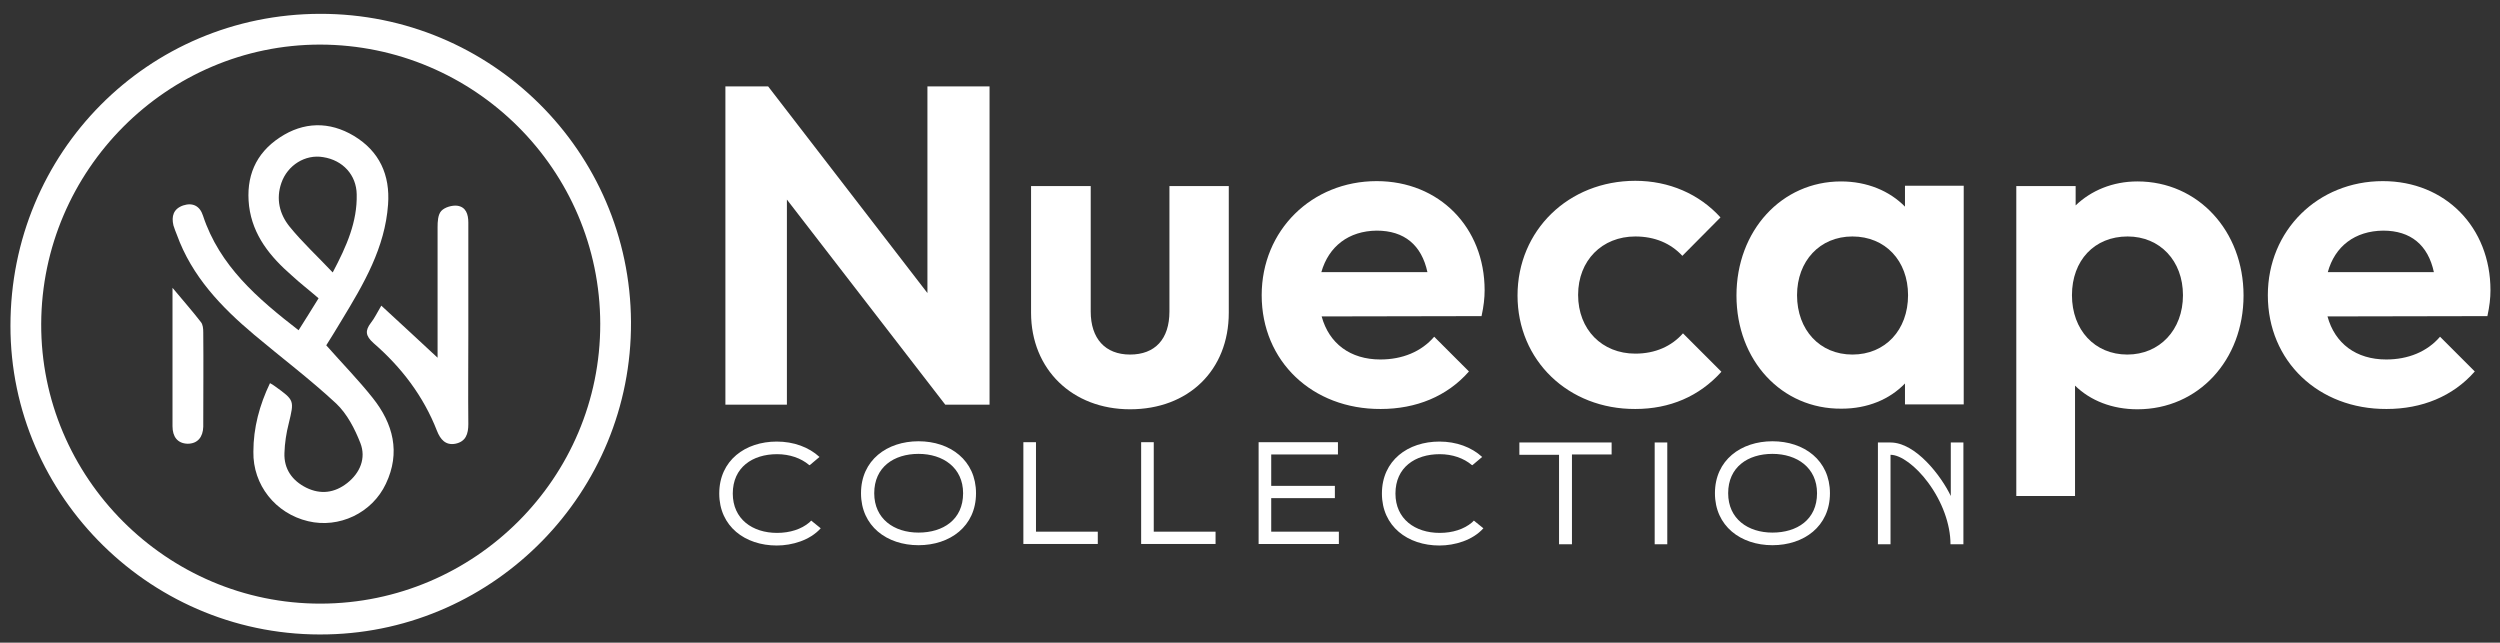 <svg xmlns="http://www.w3.org/2000/svg" xmlns:xlink="http://www.w3.org/1999/xlink" id="Layer_1" x="0px" y="0px" viewBox="0 0 813 209" style="enable-background:new 0 0 813 209;" xml:space="preserve"><rect x="0" y="0" width="813" height="209" fill="#333333" stroke="none"/><style type="text/css">	.st0{fill:#FFFFFF;}</style><path class="st0" d="M104.1,4.5c55.7-0.1,100.8,44.8,101.1,100.2S161,205.1,106.6,206.3C49.7,207.7,3.3,161.5,3.4,105.9 C3.4,49.7,48,4.6,104.1,4.5z M104.3,196.3c50.1-0.1,91-40.9,90.9-91c-0.1-50.1-40.9-90.7-91.1-90.8c-49.7,0-90.5,40.8-90.7,90.8 C13.2,155.3,54.3,196.4,104.3,196.3z"></path><path class="st0" d="M87.8,124.6c0.7,0.4,1.1,0.6,1.6,1c6.4,4.6,6.3,4.6,4.5,12.1c-0.8,3.1-1.3,6.4-1.4,9.6c-0.2,5.2,2.5,9,7.1,11.3 c4.7,2.3,9.2,1.7,13.3-1.5c4.2-3.3,6.2-8.1,4.3-13c-1.8-4.6-4.3-9.5-7.9-12.9c-8.5-7.9-17.8-14.9-26.6-22.3 c-10.7-9-20.3-19-25.2-32.6c-0.4-1-0.8-2-1.1-3c-0.7-3,0-5.4,3.2-6.5c3.1-1,5.4,0.2,6.4,3.3c5.4,16.4,17.8,27,31.1,37.3 c2.2-3.5,4.3-6.8,6.5-10.4c-3-2.6-6-4.9-8.7-7.4c-7-6.1-12.7-13-13.9-22.6c-1.1-9.5,2.1-17.1,10-22.3c7.7-5.1,16.1-5.3,24.1-0.5 c8.3,5,11.8,12.7,11.1,22.3c-1,14.1-7.9,25.8-15,37.5c-1.9,3.2-3.9,6.4-5.1,8.3c5.3,6,10.5,11.3,15.1,17.1 c6.7,8.4,9.1,17.8,4.3,27.9c-4.5,9.6-15.3,14.6-25.3,12.2c-10.6-2.5-18-11.8-17.8-22.6C82.4,139.1,84.4,131.7,87.8,124.6z  M108.2,88.6c4.6-8.7,8-16.5,7.8-25.4c-0.1-6.3-4.5-11.1-10.9-12.1c-5.8-1-11.6,2.6-13.6,8.4c-1.8,5.2-0.6,10.1,2.6,14.1 C98.3,78.8,103.2,83.3,108.2,88.6z"></path><path class="st0" d="M124,99.4c6.5,6,12.6,11.6,18.7,17.3c-0.1,0.4-0.3,0.8-0.4,1.2c0-1.3,0-2.7,0-4c0-13.3,0-26.7,0-40 c0-1.8,0.1-4.1,1.2-5.3c1.1-1.2,3.5-1.9,5.2-1.7c2.8,0.4,3.6,2.7,3.6,5.5c0,12.1,0,24.3,0,36.4c0,9.7-0.1,19.4,0,29.1 c0,3.2-0.8,5.7-4.2,6.4c-3.2,0.6-4.9-1.4-6-4.2c-4.4-11.3-11.6-20.7-20.6-28.5c-2.7-2.4-2.8-4.1-0.9-6.6 C121.8,103.5,122.5,101.9,124,99.4z"></path><path class="st0" d="M56.1,93.6c3.5,4.2,6.5,7.6,9.2,11.1c0.7,0.8,0.8,2.2,0.8,3.4c0.1,9.8,0,19.7,0,29.5c0,0.4,0,0.8,0,1.2 c-0.1,3.3-1.8,5.5-5.1,5.5c-3.3-0.1-4.9-2.3-4.9-5.7c0-9.7,0-19.4,0-29.1C56.1,104.5,56.1,99.4,56.1,93.6z"></path><path class="st0" d="M235.8,28.1h14l51.8,67.2V28.1h20.2v103.5h-14.4l-51.5-66.7v66.7h-20V28.1H235.8z"></path><path class="st0" d="M410.3,96c0-21.1,16.3-37.1,37.4-37.1c20.3,0,35.1,15,35.1,35.5c0,2.5-0.3,5.2-1,8.4l-52,0.1 c2.4,8.8,9.3,14,19.1,14c7.1,0,13.3-2.5,17.5-7.4l11.3,11.3c-7.1,8.1-17.2,12.2-28.7,12.2C426.8,133.1,410.3,117.5,410.3,96z  M429.7,88.5h34.5c-1.9-8.8-7.5-13.5-16.5-13.5C438.6,75.1,432.1,80.1,429.7,88.5z"></path><path class="st0" d="M335.3,101.7V60.5h19.4v40.8c0,8.8,4.7,14,12.8,14c8.1,0,12.8-5,12.8-14V60.5h19.3v41.2 c0,18.7-13.1,31.4-32.1,31.4C348.7,133.1,335.3,120.1,335.3,101.7z"></path><path class="st0" d="M493.5,96.1c0-21.2,16.6-37.3,38.3-37.3c11,0,20.8,4.3,27.7,11.9l-12.4,12.5c-3.8-4.1-9-6.3-15.3-6.3 c-10.8,0-18.6,7.8-18.6,19c0,11.3,7.8,19.1,18.6,19.1c6.5,0,11.8-2.4,15.5-6.6l12.5,12.5c-7.2,8-16.8,12.1-28,12.1 C510,133.1,493.5,117.2,493.5,96.1z"></path><path class="st0" d="M564.7,96.1c0-21.1,14.7-37.1,34-37.1c8.5,0,15.8,3.1,20.8,8.2v-6.8h19.1v71.1h-19.1v-6.8 c-5,5.2-12.2,8.2-20.6,8.2C579.4,133.1,564.7,117.2,564.7,96.1z M620.5,96c0-11.2-7.4-19.1-18.1-19.1c-10.6,0-18,8-18,19.1 c0,11.3,7.4,19.3,18,19.3C613.1,115.3,620.5,107.3,620.5,96z"></path><path class="st0" d="M655.7,60.5H675v6.3c5-4.8,12-7.8,20.1-7.8c19.7,0,34.5,16.1,34.5,37.1s-14.7,37-34.5,37 c-8.2,0-15.3-2.8-20.3-7.7v35.9h-19.1V60.5z M709.9,96c0-11.2-7.5-19.1-18-19.1c-10.8,0-18.1,7.8-18.1,19.1s7.4,19.3,18,19.3 C702.3,115.3,709.9,107.3,709.9,96z"></path><path class="st0" d="M737.5,96c0-21.1,16.3-37.1,37.4-37.1c20.3,0,35,15,35,35.5c0,2.5-0.3,5.2-1,8.4l-52,0.1 c2.4,8.8,9.3,14,19.1,14c7.1,0,13.3-2.5,17.5-7.4l11.3,11.3c-7.1,8.1-17.2,12.2-28.7,12.2C754,133.1,737.5,117.5,737.5,96z  M757,88.5h34.5C789.6,79.7,784,75,775,75C765.8,75.1,759.3,80.1,757,88.5z"></path><g>	<path class="st0" d="M266.9,171.8c-3.5,3.9-9.3,5.6-14.3,5.6c-10.3,0-18.7-6.2-18.7-16.9c0-10.8,8.5-16.9,18.7-16.9  c5.5,0,10.4,1.8,13.9,5l-3.2,2.7c0,0-0.1-0.1-0.2-0.1c-2.6-2.2-6.3-3.5-10.4-3.5c-8,0-14.4,4.3-14.4,12.8c0,8.3,6.4,12.8,14.4,12.8  c4.2,0,7.9-1.2,10.5-3.4c0.2-0.2,0.4-0.4,0.6-0.6L266.9,171.8z"></path>	<path class="st0" d="M317.4,160.4c0,10.8-8.5,16.9-18.7,16.9c-10.3,0-18.7-6.2-18.7-16.9c0-10.8,8.5-16.9,18.7-16.9  C309,143.5,317.4,149.7,317.4,160.4z M313.2,160.4c0-8.3-6.5-12.8-14.5-12.8s-14.4,4.3-14.4,12.8c0,8.3,6.4,12.8,14.4,12.8  S313.2,169,313.2,160.4z"></path>	<path class="st0" d="M357,172.9v4h-24.2v-33.1h4.1v29.1H357z"></path>	<path class="st0" d="M395.3,172.9v4h-24.2v-33.1h4.1v29.1H395.3z"></path>	<path class="st0" d="M435.4,172.9v4h-26.1v-33.1h25.8v4h-21.7V158h20.7v4h-20.7v10.9H435.4z"></path>	<path class="st0" d="M482.4,171.8c-3.5,3.9-9.3,5.6-14.3,5.6c-10.3,0-18.7-6.2-18.7-16.9c0-10.8,8.5-16.9,18.7-16.9  c5.5,0,10.4,1.8,13.9,5l-3.2,2.7c0,0-0.1-0.1-0.2-0.1c-2.6-2.2-6.3-3.5-10.4-3.5c-8,0-14.4,4.3-14.4,12.8c0,8.3,6.4,12.8,14.4,12.8  c4.2,0,7.9-1.2,10.5-3.4c0.2-0.2,0.4-0.4,0.6-0.6L482.4,171.8z"></path>	<path class="st0" d="M524.1,147.8h-12.9V177H507v-29.1h-12.9v-4h30V147.8z"></path>	<path class="st0" d="M538.1,177v-33.1h4.1V177H538.1z"></path>	<path class="st0" d="M595.1,160.4c0,10.8-8.5,16.9-18.7,16.9c-10.3,0-18.7-6.2-18.7-16.9c0-10.8,8.5-16.9,18.7-16.9  C586.7,143.5,595.1,149.7,595.1,160.4z M590.9,160.4c0-8.3-6.5-12.8-14.5-12.8s-14.4,4.3-14.4,12.8c0,8.3,6.4,12.8,14.4,12.8  S590.9,169,590.9,160.4z"></path>	<path class="st0" d="M638.5,143.9V177h-4.2c0-6.5-2.7-13.9-7.3-20.1c-4-5.4-8.9-9-12.2-9V177h-4.1v-33.1h4.1  c8.2,0,16.5,10.9,19.6,17.4v-17.4H638.5z"></path></g></svg>